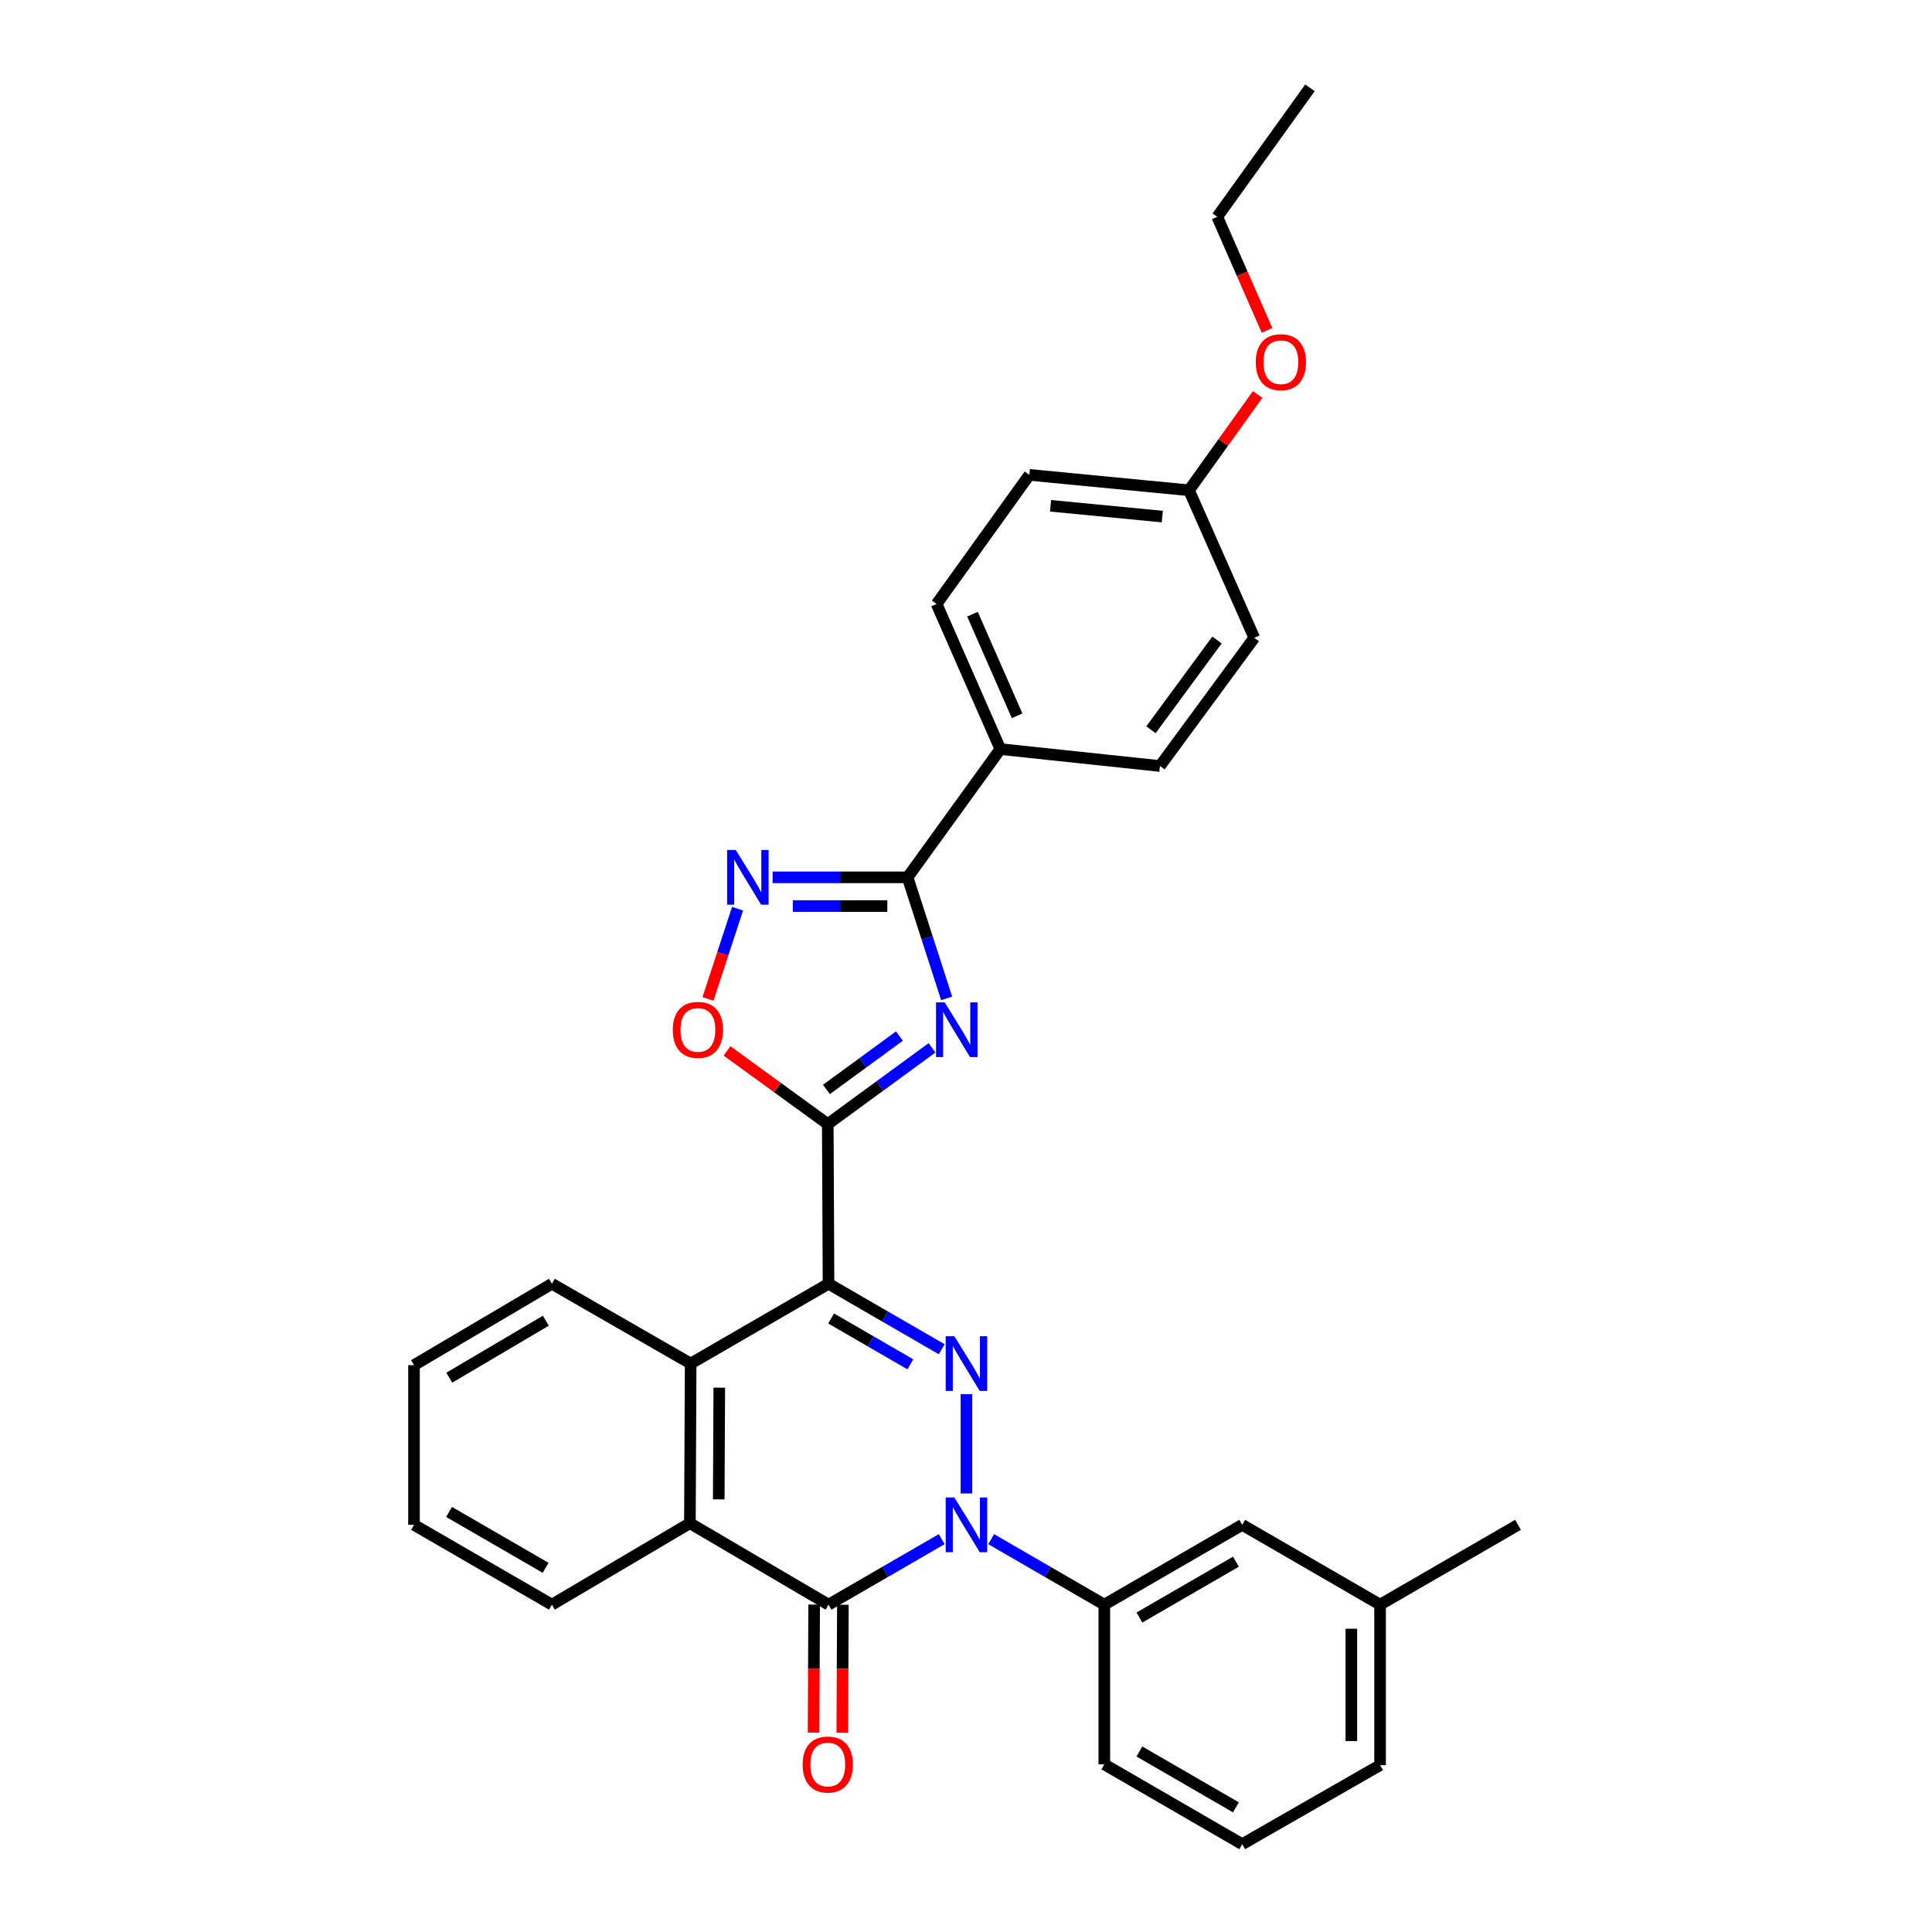 <?xml version='1.0' encoding='iso-8859-1'?>
<svg version='1.1' baseProfile='full'
              xmlns='http://www.w3.org/2000/svg'
                      xmlns:rdkit='http://www.rdkit.org/xml'
                      xmlns:xlink='http://www.w3.org/1999/xlink'
                  xml:space='preserve'
width='1000px' height='1000px' viewBox='0 0 1000 1000'>
<!-- END OF HEADER -->
<rect style='opacity:1.0;fill:#FFFFFF;stroke:none' width='1000' height='1000' x='0' y='0'> </rect>
<path class='bond-1' d='M 428.846,664.477 L 458.138,681.427' style='fill:none;fill-rule:evenodd;stroke:#000000;stroke-width:6px;stroke-linecap:butt;stroke-linejoin:miter;stroke-opacity:1' />
<path class='bond-1' d='M 458.138,681.427 L 487.429,698.377' style='fill:none;fill-rule:evenodd;stroke:#0000FF;stroke-width:6px;stroke-linecap:butt;stroke-linejoin:miter;stroke-opacity:1' />
<path class='bond-1' d='M 430.184,682.436 L 450.689,694.301' style='fill:none;fill-rule:evenodd;stroke:#000000;stroke-width:6px;stroke-linecap:butt;stroke-linejoin:miter;stroke-opacity:1' />
<path class='bond-1' d='M 450.689,694.301 L 471.193,706.165' style='fill:none;fill-rule:evenodd;stroke:#0000FF;stroke-width:6px;stroke-linecap:butt;stroke-linejoin:miter;stroke-opacity:1' />
<path class='bond-2' d='M 428.846,664.477 L 428.45,581.821' style='fill:none;fill-rule:evenodd;stroke:#000000;stroke-width:6px;stroke-linecap:butt;stroke-linejoin:miter;stroke-opacity:1' />
<path class='bond-7' d='M 428.846,664.477 L 357.486,705.785' style='fill:none;fill-rule:evenodd;stroke:#000000;stroke-width:6px;stroke-linecap:butt;stroke-linejoin:miter;stroke-opacity:1' />
<path class='bond-0' d='M 500.231,773.012 L 500.231,721.625' style='fill:none;fill-rule:evenodd;stroke:#0000FF;stroke-width:6px;stroke-linecap:butt;stroke-linejoin:miter;stroke-opacity:1' />
<path class='bond-10' d='M 513.033,796.669 L 542.312,813.617' style='fill:none;fill-rule:evenodd;stroke:#0000FF;stroke-width:6px;stroke-linecap:butt;stroke-linejoin:miter;stroke-opacity:1' />
<path class='bond-10' d='M 542.312,813.617 L 571.592,830.566' style='fill:none;fill-rule:evenodd;stroke:#000000;stroke-width:6px;stroke-linecap:butt;stroke-linejoin:miter;stroke-opacity:1' />
<path class='bond-31' d='M 487.429,796.666 L 458.138,813.616' style='fill:none;fill-rule:evenodd;stroke:#0000FF;stroke-width:6px;stroke-linecap:butt;stroke-linejoin:miter;stroke-opacity:1' />
<path class='bond-31' d='M 458.138,813.616 L 428.846,830.566' style='fill:none;fill-rule:evenodd;stroke:#000000;stroke-width:6px;stroke-linecap:butt;stroke-linejoin:miter;stroke-opacity:1' />
<path class='bond-3' d='M 428.45,581.821 L 455.433,562.087' style='fill:none;fill-rule:evenodd;stroke:#000000;stroke-width:6px;stroke-linecap:butt;stroke-linejoin:miter;stroke-opacity:1' />
<path class='bond-3' d='M 455.433,562.087 L 482.416,542.354' style='fill:none;fill-rule:evenodd;stroke:#0000FF;stroke-width:6px;stroke-linecap:butt;stroke-linejoin:miter;stroke-opacity:1' />
<path class='bond-3' d='M 427.764,563.896 L 446.653,550.082' style='fill:none;fill-rule:evenodd;stroke:#000000;stroke-width:6px;stroke-linecap:butt;stroke-linejoin:miter;stroke-opacity:1' />
<path class='bond-3' d='M 446.653,550.082 L 465.541,536.268' style='fill:none;fill-rule:evenodd;stroke:#0000FF;stroke-width:6px;stroke-linecap:butt;stroke-linejoin:miter;stroke-opacity:1' />
<path class='bond-9' d='M 428.45,581.821 L 402.374,562.88' style='fill:none;fill-rule:evenodd;stroke:#000000;stroke-width:6px;stroke-linecap:butt;stroke-linejoin:miter;stroke-opacity:1' />
<path class='bond-9' d='M 402.374,562.88 L 376.298,543.939' style='fill:none;fill-rule:evenodd;stroke:#FF0000;stroke-width:6px;stroke-linecap:butt;stroke-linejoin:miter;stroke-opacity:1' />
<path class='bond-5' d='M 489.983,516.754 L 479.87,485.43' style='fill:none;fill-rule:evenodd;stroke:#0000FF;stroke-width:6px;stroke-linecap:butt;stroke-linejoin:miter;stroke-opacity:1' />
<path class='bond-5' d='M 479.87,485.43 L 469.757,454.107' style='fill:none;fill-rule:evenodd;stroke:#000000;stroke-width:6px;stroke-linecap:butt;stroke-linejoin:miter;stroke-opacity:1' />
<path class='bond-4' d='M 428.846,830.566 L 357.09,788.407' style='fill:none;fill-rule:evenodd;stroke:#000000;stroke-width:6px;stroke-linecap:butt;stroke-linejoin:miter;stroke-opacity:1' />
<path class='bond-12' d='M 421.41,830.53 L 421.251,863.673' style='fill:none;fill-rule:evenodd;stroke:#000000;stroke-width:6px;stroke-linecap:butt;stroke-linejoin:miter;stroke-opacity:1' />
<path class='bond-12' d='M 421.251,863.673 L 421.092,896.816' style='fill:none;fill-rule:evenodd;stroke:#FF0000;stroke-width:6px;stroke-linecap:butt;stroke-linejoin:miter;stroke-opacity:1' />
<path class='bond-12' d='M 436.283,830.601 L 436.124,863.744' style='fill:none;fill-rule:evenodd;stroke:#000000;stroke-width:6px;stroke-linecap:butt;stroke-linejoin:miter;stroke-opacity:1' />
<path class='bond-12' d='M 436.124,863.744 L 435.965,896.887' style='fill:none;fill-rule:evenodd;stroke:#FF0000;stroke-width:6px;stroke-linecap:butt;stroke-linejoin:miter;stroke-opacity:1' />
<path class='bond-11' d='M 469.757,454.107 L 517.774,387.729' style='fill:none;fill-rule:evenodd;stroke:#000000;stroke-width:6px;stroke-linecap:butt;stroke-linejoin:miter;stroke-opacity:1' />
<path class='bond-32' d='M 469.757,454.107 L 434.824,454.107' style='fill:none;fill-rule:evenodd;stroke:#000000;stroke-width:6px;stroke-linecap:butt;stroke-linejoin:miter;stroke-opacity:1' />
<path class='bond-32' d='M 434.824,454.107 L 399.891,454.107' style='fill:none;fill-rule:evenodd;stroke:#0000FF;stroke-width:6px;stroke-linecap:butt;stroke-linejoin:miter;stroke-opacity:1' />
<path class='bond-32' d='M 459.277,468.98 L 434.824,468.98' style='fill:none;fill-rule:evenodd;stroke:#000000;stroke-width:6px;stroke-linecap:butt;stroke-linejoin:miter;stroke-opacity:1' />
<path class='bond-32' d='M 434.824,468.98 L 410.371,468.98' style='fill:none;fill-rule:evenodd;stroke:#0000FF;stroke-width:6px;stroke-linecap:butt;stroke-linejoin:miter;stroke-opacity:1' />
<path class='bond-6' d='M 381.761,470.342 L 374.109,493.68' style='fill:none;fill-rule:evenodd;stroke:#0000FF;stroke-width:6px;stroke-linecap:butt;stroke-linejoin:miter;stroke-opacity:1' />
<path class='bond-6' d='M 374.109,493.68 L 366.457,517.018' style='fill:none;fill-rule:evenodd;stroke:#FF0000;stroke-width:6px;stroke-linecap:butt;stroke-linejoin:miter;stroke-opacity:1' />
<path class='bond-8' d='M 357.486,705.785 L 357.09,788.407' style='fill:none;fill-rule:evenodd;stroke:#000000;stroke-width:6px;stroke-linecap:butt;stroke-linejoin:miter;stroke-opacity:1' />
<path class='bond-8' d='M 372.3,718.249 L 372.022,776.085' style='fill:none;fill-rule:evenodd;stroke:#000000;stroke-width:6px;stroke-linecap:butt;stroke-linejoin:miter;stroke-opacity:1' />
<path class='bond-20' d='M 357.486,705.785 L 285.671,664.477' style='fill:none;fill-rule:evenodd;stroke:#000000;stroke-width:6px;stroke-linecap:butt;stroke-linejoin:miter;stroke-opacity:1' />
<path class='bond-21' d='M 357.09,788.407 L 285.671,830.566' style='fill:none;fill-rule:evenodd;stroke:#000000;stroke-width:6px;stroke-linecap:butt;stroke-linejoin:miter;stroke-opacity:1' />
<path class='bond-13' d='M 571.592,830.566 L 642.968,789.258' style='fill:none;fill-rule:evenodd;stroke:#000000;stroke-width:6px;stroke-linecap:butt;stroke-linejoin:miter;stroke-opacity:1' />
<path class='bond-13' d='M 589.748,837.243 L 639.712,808.328' style='fill:none;fill-rule:evenodd;stroke:#000000;stroke-width:6px;stroke-linecap:butt;stroke-linejoin:miter;stroke-opacity:1' />
<path class='bond-22' d='M 571.592,830.566 L 571.592,913.238' style='fill:none;fill-rule:evenodd;stroke:#000000;stroke-width:6px;stroke-linecap:butt;stroke-linejoin:miter;stroke-opacity:1' />
<path class='bond-14' d='M 517.774,387.729 L 484.788,312.617' style='fill:none;fill-rule:evenodd;stroke:#000000;stroke-width:6px;stroke-linecap:butt;stroke-linejoin:miter;stroke-opacity:1' />
<path class='bond-14' d='M 526.444,370.482 L 503.354,317.904' style='fill:none;fill-rule:evenodd;stroke:#000000;stroke-width:6px;stroke-linecap:butt;stroke-linejoin:miter;stroke-opacity:1' />
<path class='bond-15' d='M 517.774,387.729 L 600.397,396.488' style='fill:none;fill-rule:evenodd;stroke:#000000;stroke-width:6px;stroke-linecap:butt;stroke-linejoin:miter;stroke-opacity:1' />
<path class='bond-17' d='M 642.968,789.258 L 714.329,830.566' style='fill:none;fill-rule:evenodd;stroke:#000000;stroke-width:6px;stroke-linecap:butt;stroke-linejoin:miter;stroke-opacity:1' />
<path class='bond-18' d='M 484.788,312.617 L 532.796,245.794' style='fill:none;fill-rule:evenodd;stroke:#000000;stroke-width:6px;stroke-linecap:butt;stroke-linejoin:miter;stroke-opacity:1' />
<path class='bond-19' d='M 600.397,396.488 L 649.215,330.127' style='fill:none;fill-rule:evenodd;stroke:#000000;stroke-width:6px;stroke-linecap:butt;stroke-linejoin:miter;stroke-opacity:1' />
<path class='bond-19' d='M 595.739,377.72 L 629.912,331.267' style='fill:none;fill-rule:evenodd;stroke:#000000;stroke-width:6px;stroke-linecap:butt;stroke-linejoin:miter;stroke-opacity:1' />
<path class='bond-16' d='M 615.427,253.768 L 649.215,330.127' style='fill:none;fill-rule:evenodd;stroke:#000000;stroke-width:6px;stroke-linecap:butt;stroke-linejoin:miter;stroke-opacity:1' />
<path class='bond-23' d='M 615.427,253.768 L 633.186,228.979' style='fill:none;fill-rule:evenodd;stroke:#000000;stroke-width:6px;stroke-linecap:butt;stroke-linejoin:miter;stroke-opacity:1' />
<path class='bond-23' d='M 633.186,228.979 L 650.945,204.191' style='fill:none;fill-rule:evenodd;stroke:#FF0000;stroke-width:6px;stroke-linecap:butt;stroke-linejoin:miter;stroke-opacity:1' />
<path class='bond-34' d='M 615.427,253.768 L 532.796,245.794' style='fill:none;fill-rule:evenodd;stroke:#000000;stroke-width:6px;stroke-linecap:butt;stroke-linejoin:miter;stroke-opacity:1' />
<path class='bond-34' d='M 601.604,267.376 L 543.762,261.795' style='fill:none;fill-rule:evenodd;stroke:#000000;stroke-width:6px;stroke-linecap:butt;stroke-linejoin:miter;stroke-opacity:1' />
<path class='bond-27' d='M 714.329,830.566 L 785.714,789.258' style='fill:none;fill-rule:evenodd;stroke:#000000;stroke-width:6px;stroke-linecap:butt;stroke-linejoin:miter;stroke-opacity:1' />
<path class='bond-35' d='M 714.329,830.566 L 714.329,913.635' style='fill:none;fill-rule:evenodd;stroke:#000000;stroke-width:6px;stroke-linecap:butt;stroke-linejoin:miter;stroke-opacity:1' />
<path class='bond-35' d='M 699.455,843.026 L 699.455,901.174' style='fill:none;fill-rule:evenodd;stroke:#000000;stroke-width:6px;stroke-linecap:butt;stroke-linejoin:miter;stroke-opacity:1' />
<path class='bond-29' d='M 285.671,664.477 L 214.286,706.594' style='fill:none;fill-rule:evenodd;stroke:#000000;stroke-width:6px;stroke-linecap:butt;stroke-linejoin:miter;stroke-opacity:1' />
<path class='bond-29' d='M 282.522,683.605 L 232.552,713.087' style='fill:none;fill-rule:evenodd;stroke:#000000;stroke-width:6px;stroke-linecap:butt;stroke-linejoin:miter;stroke-opacity:1' />
<path class='bond-33' d='M 285.671,830.566 L 214.286,789.258' style='fill:none;fill-rule:evenodd;stroke:#000000;stroke-width:6px;stroke-linecap:butt;stroke-linejoin:miter;stroke-opacity:1' />
<path class='bond-33' d='M 282.413,811.496 L 232.444,782.581' style='fill:none;fill-rule:evenodd;stroke:#000000;stroke-width:6px;stroke-linecap:butt;stroke-linejoin:miter;stroke-opacity:1' />
<path class='bond-24' d='M 571.592,913.238 L 642.968,954.545' style='fill:none;fill-rule:evenodd;stroke:#000000;stroke-width:6px;stroke-linecap:butt;stroke-linejoin:miter;stroke-opacity:1' />
<path class='bond-24' d='M 589.748,906.561 L 639.712,935.476' style='fill:none;fill-rule:evenodd;stroke:#000000;stroke-width:6px;stroke-linecap:butt;stroke-linejoin:miter;stroke-opacity:1' />
<path class='bond-26' d='M 655.809,171.019 L 642.931,141.624' style='fill:none;fill-rule:evenodd;stroke:#FF0000;stroke-width:6px;stroke-linecap:butt;stroke-linejoin:miter;stroke-opacity:1' />
<path class='bond-26' d='M 642.931,141.624 L 630.053,112.229' style='fill:none;fill-rule:evenodd;stroke:#000000;stroke-width:6px;stroke-linecap:butt;stroke-linejoin:miter;stroke-opacity:1' />
<path class='bond-25' d='M 642.968,954.545 L 714.329,913.635' style='fill:none;fill-rule:evenodd;stroke:#000000;stroke-width:6px;stroke-linecap:butt;stroke-linejoin:miter;stroke-opacity:1' />
<path class='bond-30' d='M 630.053,112.229 L 678.029,45.455' style='fill:none;fill-rule:evenodd;stroke:#000000;stroke-width:6px;stroke-linecap:butt;stroke-linejoin:miter;stroke-opacity:1' />
<path class='bond-28' d='M 214.286,789.258 L 214.286,706.594' style='fill:none;fill-rule:evenodd;stroke:#000000;stroke-width:6px;stroke-linecap:butt;stroke-linejoin:miter;stroke-opacity:1' />
<path  class='atom-1' d='M 493.971 775.098
L 503.251 790.098
Q 504.171 791.578, 505.651 794.258
Q 507.131 796.938, 507.211 797.098
L 507.211 775.098
L 510.971 775.098
L 510.971 803.418
L 507.091 803.418
L 497.131 787.018
Q 495.971 785.098, 494.731 782.898
Q 493.531 780.698, 493.171 780.018
L 493.171 803.418
L 489.491 803.418
L 489.491 775.098
L 493.971 775.098
' fill='#0000FF'/>
<path  class='atom-2' d='M 493.971 691.625
L 503.251 706.625
Q 504.171 708.105, 505.651 710.785
Q 507.131 713.465, 507.211 713.625
L 507.211 691.625
L 510.971 691.625
L 510.971 719.945
L 507.091 719.945
L 497.131 703.545
Q 495.971 701.625, 494.731 699.425
Q 493.531 697.225, 493.171 696.545
L 493.171 719.945
L 489.491 719.945
L 489.491 691.625
L 493.971 691.625
' fill='#0000FF'/>
<path  class='atom-4' d='M 488.964 518.826
L 498.244 533.826
Q 499.164 535.306, 500.644 537.986
Q 502.124 540.666, 502.204 540.826
L 502.204 518.826
L 505.964 518.826
L 505.964 547.146
L 502.084 547.146
L 492.124 530.746
Q 490.964 528.826, 489.724 526.626
Q 488.524 524.426, 488.164 523.746
L 488.164 547.146
L 484.484 547.146
L 484.484 518.826
L 488.964 518.826
' fill='#0000FF'/>
<path  class='atom-7' d='M 380.825 439.947
L 390.105 454.947
Q 391.025 456.427, 392.505 459.107
Q 393.985 461.787, 394.065 461.947
L 394.065 439.947
L 397.825 439.947
L 397.825 468.267
L 393.945 468.267
L 383.985 451.867
Q 382.825 449.947, 381.585 447.747
Q 380.385 445.547, 380.025 444.867
L 380.025 468.267
L 376.345 468.267
L 376.345 439.947
L 380.825 439.947
' fill='#0000FF'/>
<path  class='atom-10' d='M 348.221 533.066
Q 348.221 526.266, 351.581 522.466
Q 354.941 518.666, 361.221 518.666
Q 367.501 518.666, 370.861 522.466
Q 374.221 526.266, 374.221 533.066
Q 374.221 539.946, 370.821 543.866
Q 367.421 547.746, 361.221 547.746
Q 354.981 547.746, 351.581 543.866
Q 348.221 539.986, 348.221 533.066
M 361.221 544.546
Q 365.541 544.546, 367.861 541.666
Q 370.221 538.746, 370.221 533.066
Q 370.221 527.506, 367.861 524.706
Q 365.541 521.866, 361.221 521.866
Q 356.901 521.866, 354.541 524.666
Q 352.221 527.466, 352.221 533.066
Q 352.221 538.786, 354.541 541.666
Q 356.901 544.546, 361.221 544.546
' fill='#FF0000'/>
<path  class='atom-13' d='M 415.45 913.318
Q 415.45 906.518, 418.81 902.718
Q 422.17 898.918, 428.45 898.918
Q 434.73 898.918, 438.09 902.718
Q 441.45 906.518, 441.45 913.318
Q 441.45 920.198, 438.05 924.118
Q 434.65 927.998, 428.45 927.998
Q 422.21 927.998, 418.81 924.118
Q 415.45 920.238, 415.45 913.318
M 428.45 924.798
Q 432.77 924.798, 435.09 921.918
Q 437.45 918.998, 437.45 913.318
Q 437.45 907.758, 435.09 904.958
Q 432.77 902.118, 428.45 902.118
Q 424.13 902.118, 421.77 904.918
Q 419.45 907.718, 419.45 913.318
Q 419.45 919.038, 421.77 921.918
Q 424.13 924.798, 428.45 924.798
' fill='#FF0000'/>
<path  class='atom-24' d='M 649.982 187.47
Q 649.982 180.67, 653.342 176.87
Q 656.702 173.07, 662.982 173.07
Q 669.262 173.07, 672.622 176.87
Q 675.982 180.67, 675.982 187.47
Q 675.982 194.35, 672.582 198.27
Q 669.182 202.15, 662.982 202.15
Q 656.742 202.15, 653.342 198.27
Q 649.982 194.39, 649.982 187.47
M 662.982 198.95
Q 667.302 198.95, 669.622 196.07
Q 671.982 193.15, 671.982 187.47
Q 671.982 181.91, 669.622 179.11
Q 667.302 176.27, 662.982 176.27
Q 658.662 176.27, 656.302 179.07
Q 653.982 181.87, 653.982 187.47
Q 653.982 193.19, 656.302 196.07
Q 658.662 198.95, 662.982 198.95
' fill='#FF0000'/>
</svg>
